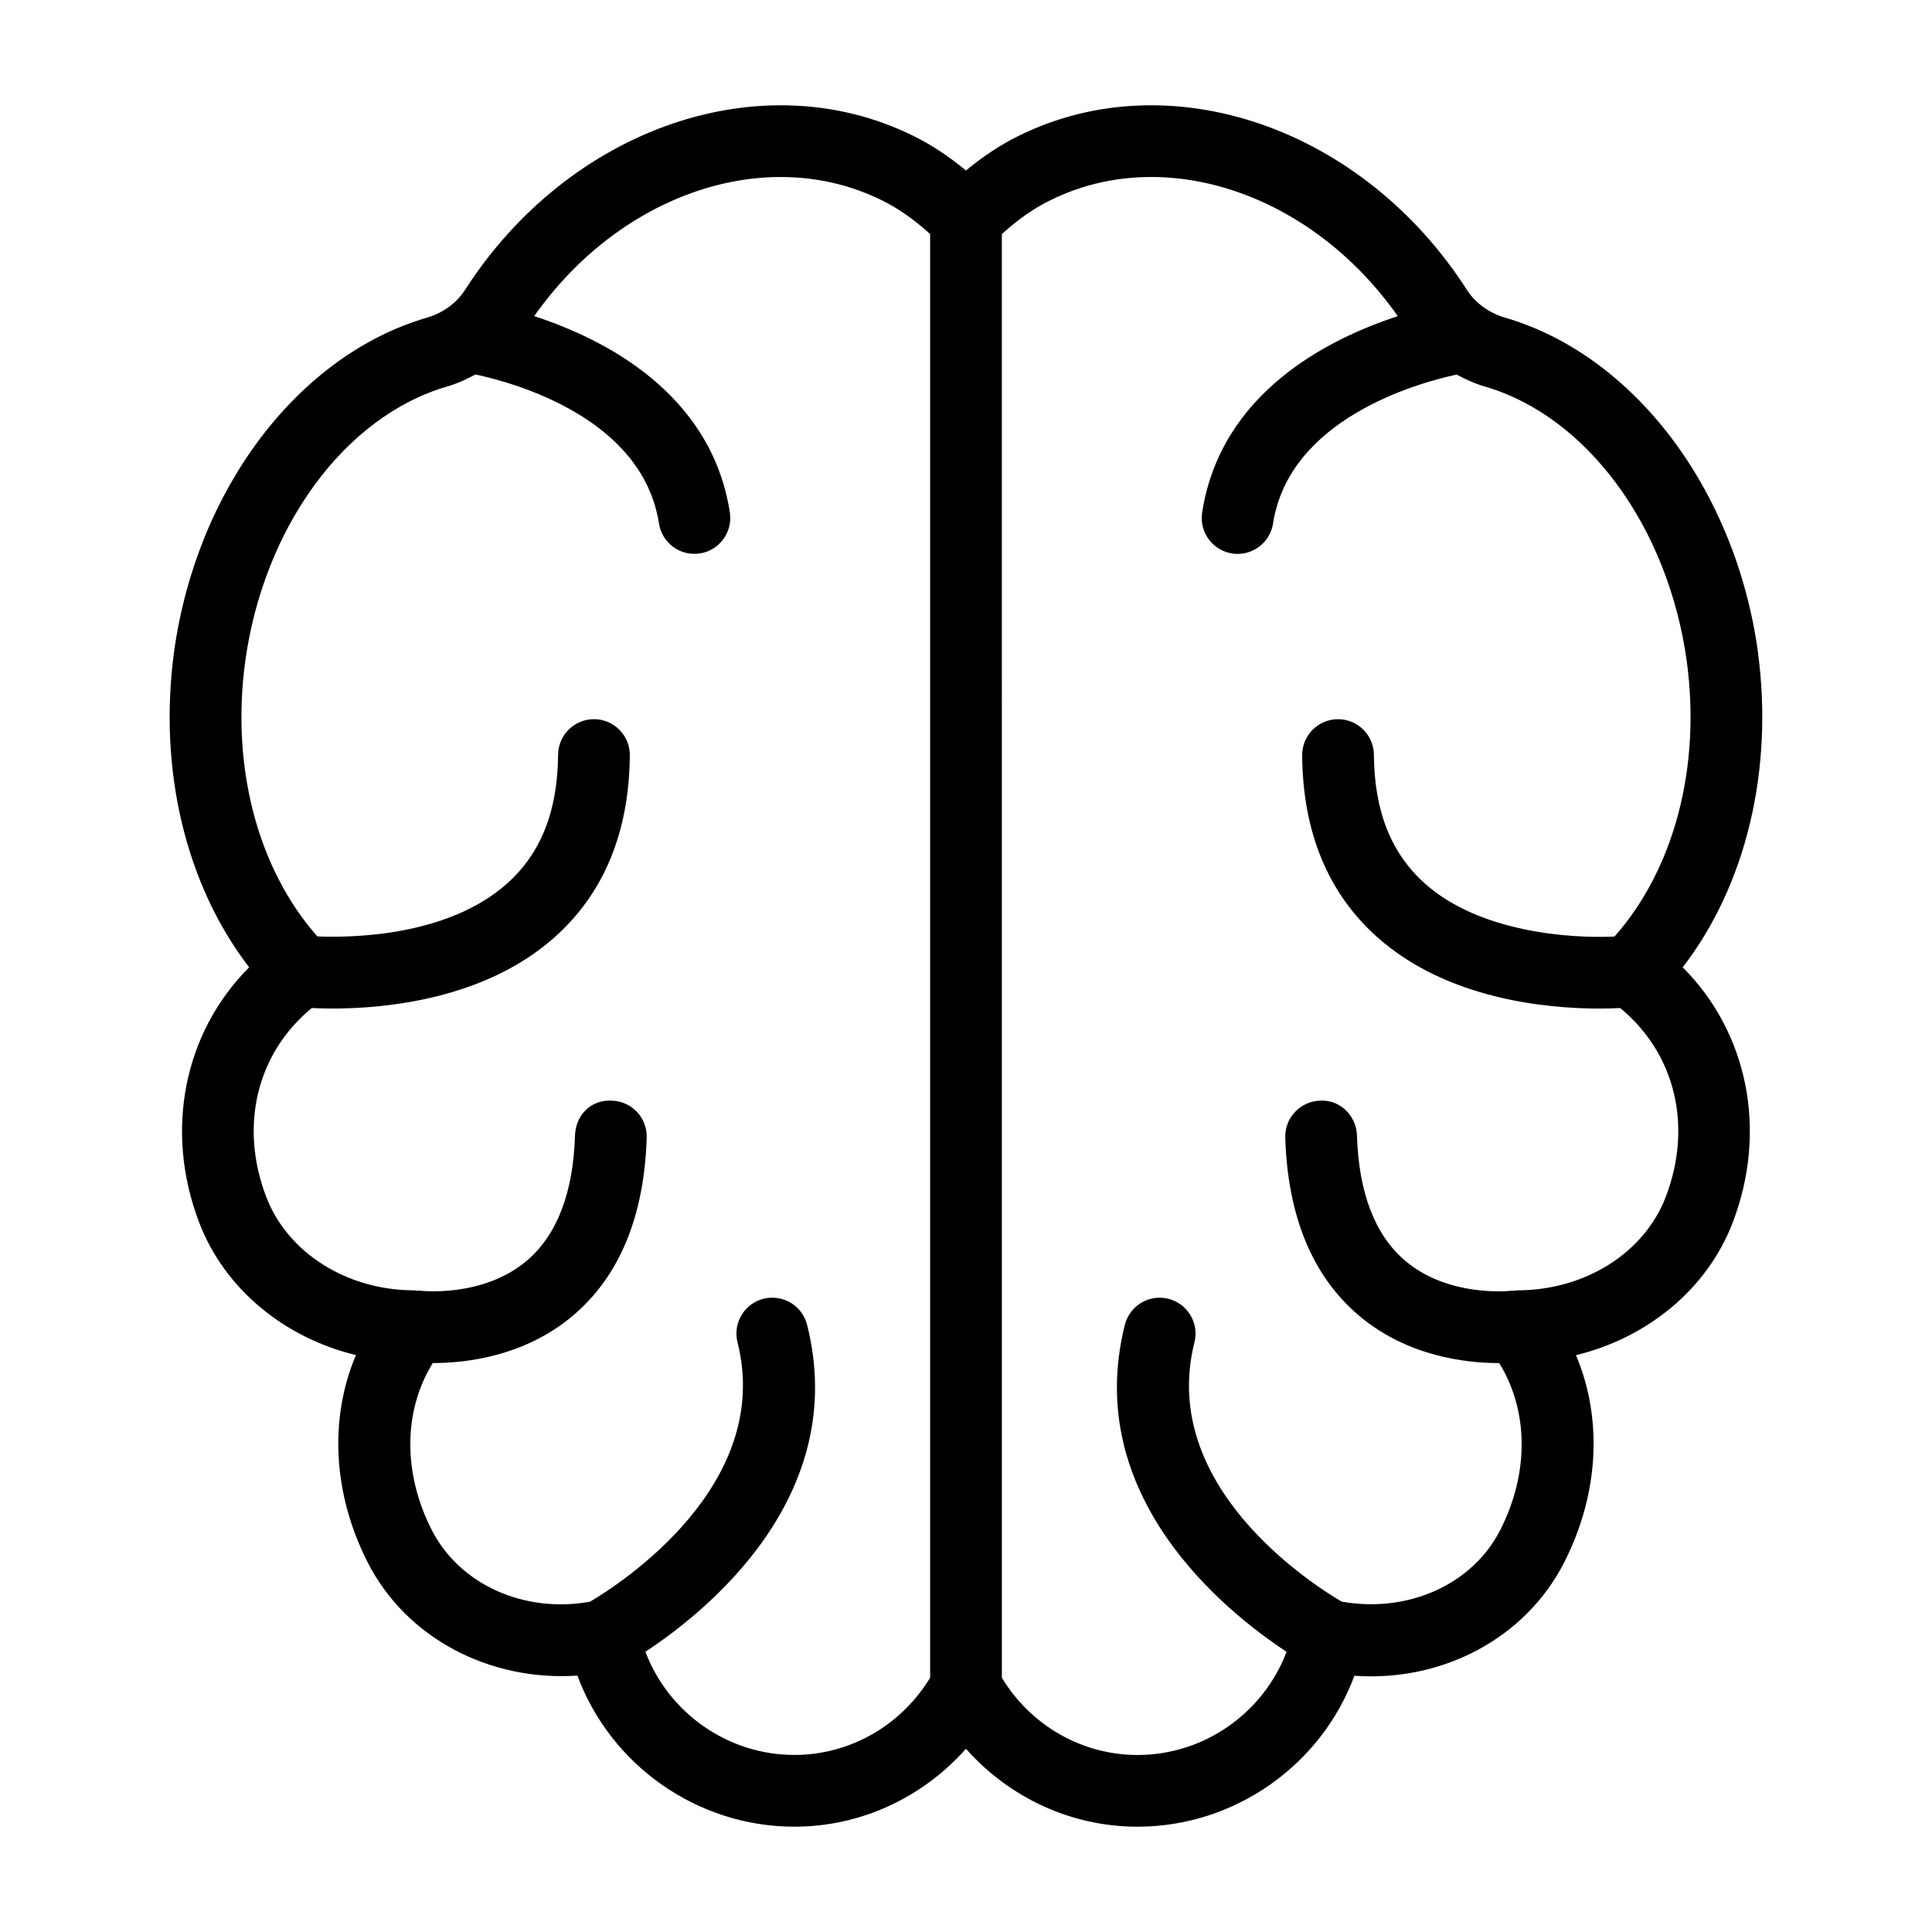 <?xml version="1.0" encoding="UTF-8"?>
<!-- Uploaded to: ICON Repo, www.svgrepo.com, Generator: ICON Repo Mixer Tools -->
<svg fill="#000000" width="800px" height="800px" version="1.1" viewBox="144 144 512 512" xmlns="http://www.w3.org/2000/svg">
 <path d="m609.86 316.71c-5.941-43.027-32.891-78.613-67.055-88.547-4.172-1.211-7.832-3.875-10.035-7.309-27.609-43.02-78.605-60.594-118.63-40.941-4.887 2.379-9.5 5.441-14.145 9.27-4.641-3.828-9.246-6.887-14.109-9.25-40.031-19.684-91.043-2.102-118.66 40.918-2.211 3.438-5.867 6.106-10.039 7.316-34.168 9.934-61.113 45.52-67.062 88.578-4.223 31.387 3.172 61.859 19.902 83.602-17.207 17.207-22.594 43.195-13.234 67.656 6.711 17.523 22.469 30.484 41.531 35.105-7.094 16.793-6.164 36.715 3.133 54.965 10.168 19.973 32.164 31.547 55.566 29.98 8.746 23.648 31.668 40.039 57.508 40.039 17.586 0 33.977-7.711 45.453-20.648 11.477 12.934 27.867 20.648 45.453 20.648 25.824 0 48.742-16.371 57.488-39.996 23.359 1.656 45.371-9.961 55.586-30.016 9.293-18.246 10.227-38.164 3.141-54.949 19.012-4.606 34.801-17.578 41.523-35.121 9.367-24.461 3.973-50.449-13.238-67.66 16.75-21.754 24.145-52.227 19.918-83.641zm-255.32 292.37c-17.73 0-33.402-11.199-39.5-27.348 16.34-10.758 54.27-41.25 42.848-86.652-1.281-5.09-6.434-8.152-11.539-6.898-5.09 1.281-8.18 6.445-6.898 11.539 9.57 38.027-31.441 64.242-39.086 68.746-17.434 3.137-34.57-4.516-41.957-19.023-7.731-15.176-7.481-31.676 0.281-44.23 0.055 0 0.094 0.004 0.148 0.004 8.531 0 24.117-1.699 36.949-12.52 12.355-10.422 18.945-26.305 19.598-47.215 0.164-5.25-3.961-9.637-9.203-9.797-5.672-0.355-9.637 3.961-9.797 9.203-0.473 15.215-4.758 26.375-12.73 33.172-11.684 9.953-28.234 8.012-28.531 7.965-0.195-0.027-0.375 0.051-0.57 0.039-0.289-0.027-0.566-0.121-0.859-0.121-17.738 0-33.469-9.941-39.133-24.734-7.25-18.934-2.414-38.188 12.07-50.078 1.52 0.074 3.309 0.141 5.504 0.141 14.047 0 40.312-2.449 58.777-18.836 13.109-11.637 19.836-27.879 19.996-48.266 0.043-5.25-4.184-9.539-9.43-9.582h-0.074c-5.219 0-9.465 4.211-9.504 9.43-0.117 14.953-4.547 26.129-13.547 34.148-15.68 13.969-40.973 14.371-50.246 13.996-15.727-17.805-22.922-44.688-19.129-72.852 4.934-35.723 26.441-65.016 53.531-72.887 2.644-0.77 5.117-1.898 7.484-3.188 10.402 2.219 44.297 11.535 48.637 39.492 0.797 5.125 5.578 8.734 10.852 7.938 5.188-0.809 8.738-5.668 7.938-10.852-4.93-31.73-33.383-46.016-51.848-52.031 22.773-32.414 61.602-45.695 91.973-30.773 4.371 2.125 8.551 5.027 12.953 9.016v382.58c-7.695 12.684-21.273 20.473-35.957 20.473zm217.33-216.89c-11.633 0.555-35.633-1.059-50.168-13.965-9.035-8.023-13.488-19.211-13.605-34.199-0.043-5.227-4.289-9.43-9.504-9.43h-0.074c-5.25 0.043-9.473 4.332-9.43 9.582 0.156 20.391 6.887 36.633 19.996 48.266 18.465 16.383 44.727 18.836 58.777 18.836 2.191 0 3.981-0.066 5.5-0.141 14.488 11.895 19.324 31.148 12.074 50.078-5.664 14.793-21.395 24.734-39.297 24.734-0.281 0-0.543 0.094-0.824 0.117-0.152 0.012-0.289-0.051-0.445-0.035-0.164 0.039-16.801 2.027-28.531-7.965-7.973-6.801-12.258-17.957-12.73-33.172-0.164-5.246-4.547-9.574-9.797-9.203-5.246 0.164-9.367 4.547-9.203 9.797 0.648 20.91 7.242 36.793 19.598 47.215 12.832 10.82 28.422 12.52 36.949 12.52 0.055 0 0.098-0.004 0.148-0.004 7.762 12.559 8.012 29.055 0.281 44.238-7.348 14.441-24.375 22.102-42.027 18.988-7.773-4.562-48.613-30.578-39.02-68.715 1.281-5.09-1.805-10.258-6.898-11.539-5.09-1.277-10.258 1.801-11.539 6.898-11.418 45.402 26.512 75.895 42.852 86.652-6.098 16.148-21.77 27.348-39.5 27.348-14.688 0-28.262-7.789-35.949-20.469l-0.004-382.59c4.406-3.988 8.586-6.894 12.992-9.031 30.324-14.914 69.16-1.629 91.938 30.789-18.465 6.016-46.922 20.301-51.848 52.031-0.891 5.754 3.555 10.965 9.41 10.965 4.606 0 8.652-3.356 9.379-8.047 4.32-27.801 38.246-37.227 48.656-39.48 2.363 1.285 4.824 2.41 7.465 3.176 27.09 7.871 48.598 37.164 53.527 72.852 3.793 28.203-3.41 55.094-19.148 72.902z"/>
</svg>